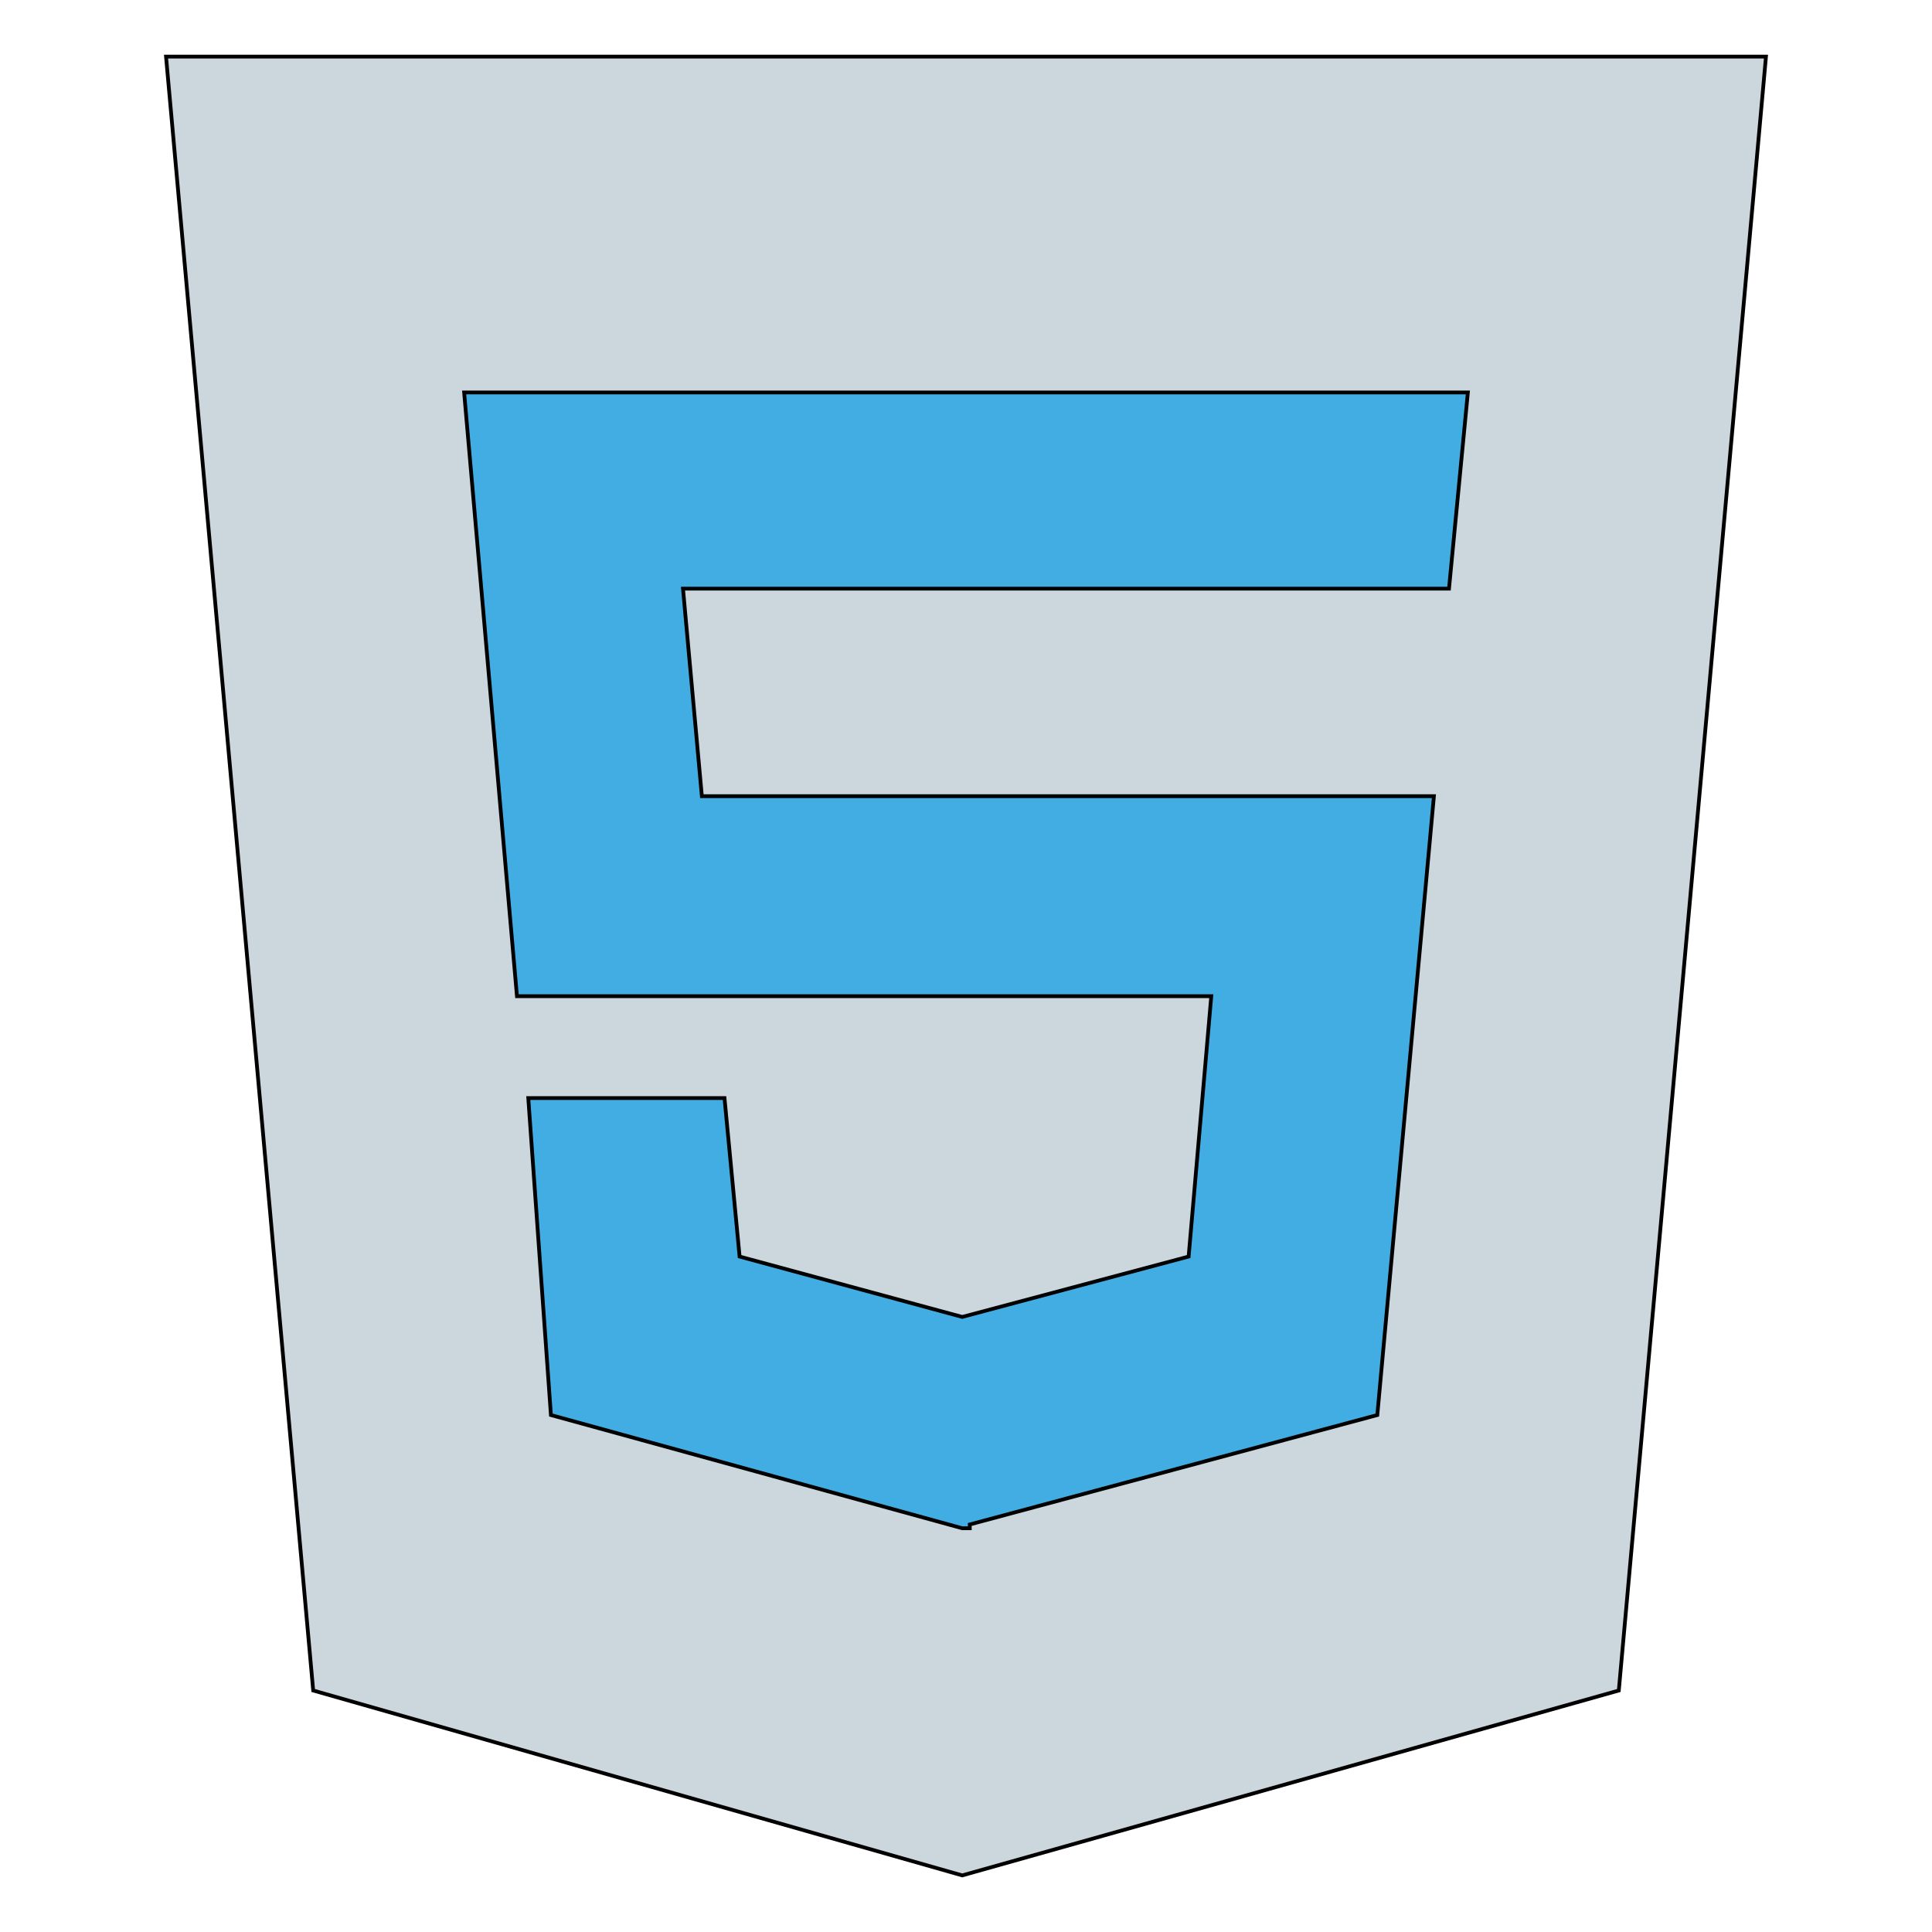 <svg id="th_the_html5" width="100%" height="100%" xmlns="http://www.w3.org/2000/svg" version="1.1" xmlns:xlink="http://www.w3.org/1999/xlink" xmlns:svgjs="http://svgjs.com/svgjs" preserveAspectRatio="xMidYMin slice" data-uid="the_html5" data-keyword="the_html5" viewBox="0 0 512 512" data-colors="[&quot;#ccd6dd&quot;,&quot;#42ade2&quot;]"><defs id="SvgjsDefs59229"></defs><path id="th_the_html5_0" d="M468 15L429 448L255 497L83 448L44 15Z " fill-rule="evenodd" fill="#ccd6dd" stroke-width="1" stroke="#000000"></path><path id="th_the_html5_1" d="M389 104L123 104L137 264L321 264L315 333L255 349L196 333L192 291L140 291L146 375L255 405L257 405L257 404L365 375L380 211L186 211L181 156L384 156Z " fill-rule="evenodd" fill="#42ade2" stroke-width="1" stroke="#000000"></path></svg>